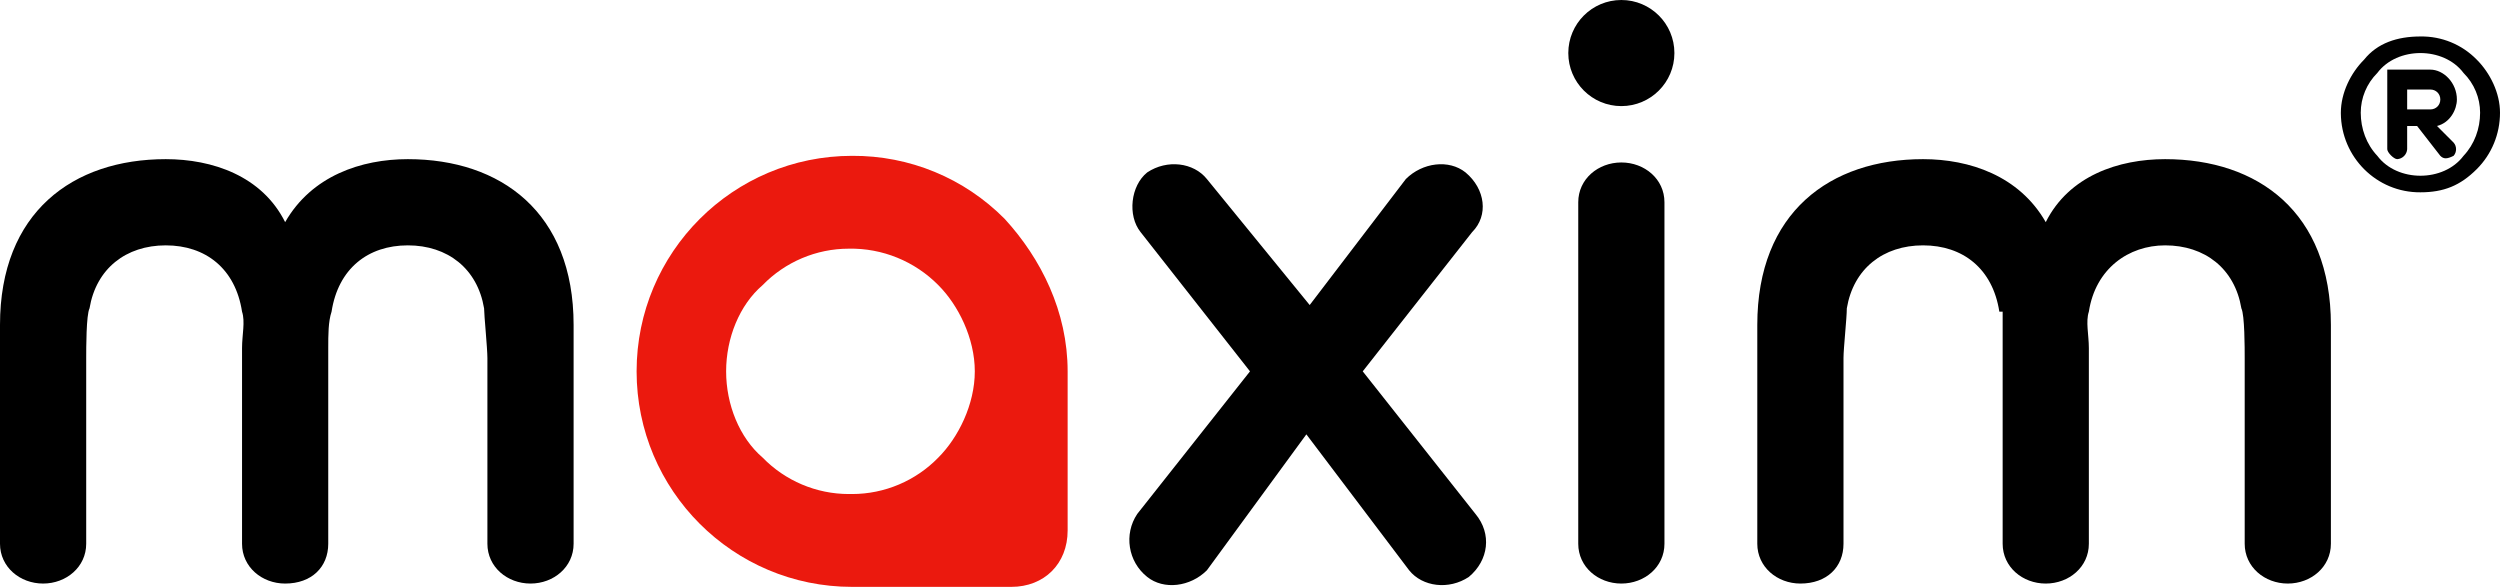 <?xml version="1.0" encoding="utf-8"?>
<!-- Generator: Adobe Illustrator 28.4.1, SVG Export Plug-In . SVG Version: 6.00 Build 0)  -->
<svg version="1.1" id="Layer_1" xmlns="http://www.w3.org/2000/svg" xmlns:xlink="http://www.w3.org/1999/xlink" x="0px" y="0px"
	 viewBox="0 0 754 177" style="enable-background:new 0 0 754 177;" xml:space="preserve">
<style type="text/css">
	.st0{fill:#EB190E;}
</style>
<g id="Слой_1">
	<g id="_792240112">
		<path class="st0" d="M257,47c17.3-0.1,33.8,6.7,46,19c11,12,19,28,19,46v48c0,10-7,17-17,17h-48c-35.9,0-65-29.1-65-65
			S221.1,47,257,47z M256,149h1c9.8,0,19.2-4,26-11c6-6,11-16,11-26l0,0c0-10-5-20-11-26c-7.1-7.2-16.9-11.2-27-11
			c-9.8,0-19.2,4-26,11c-7,6-11,16-11,26s4,20,11,26C236.8,145,246.2,149,256,149z"/>
		<path d="M73,94c-2-13-11-20-23-20s-21,7-23,19c-1,2-1,12-1,15v56c0,7-6,12-13,12s-13-5-13-12V98c0-34,22-50,50-50c14,0,29,5,36,19
			c8-14,23-19,37-19c28,0,50,16,50,50v66c0,7-6,12-13,12s-13-5-13-12v-56c0-3-1-13-1-15c-2-12-11-19-23-19s-21,7-23,20
			c-1,3-1,7-1,11v59c0,7-5,12-13,12c-7,0-13-5-13-12v-59C73,101,74,97,73,94z"/>
		<path d="M476,61c0-7,6-12,13-12s13,5,13,12v103c0,7-6,12-13,12s-13-5-13-12V61z"/>
		<circle cx="489" cy="16" r="16"/>
		<path d="M344,70c-4-5-3-14,2-18c6-4,14-3,18,2l31,38l29-38c5-5,13-6,18-2c6,5,7,13,2,18l-33,42l34,43c5,6,4,14-2,19
			c-6,4-14,3-18-2l-31-41l-30,41c-5,5-13,6-18,2c-5.8-4.6-7.1-12.9-3-19l34-43L344,70z"/>
		<path d="M733,33c1.7,0,3-1.3,3-3s-1.3-3-3-3h-7v6H733z M730,11c6.4-0.1,12.5,2.4,17,7c4,4,7,10,7,16c0,6.4-2.5,12.5-7,17
			c-5,5-10,7-17,7c-13.2,0.1-23.9-10.6-24-23.8c0-0.1,0-0.1,0-0.2c0-6,3-12,7-16C717,13,723,11,730,11z M743,22c-3-4-8-6-13-6
			s-10,2-13,6c-3.2,3.2-5,7.5-5,12c0,4.8,1.7,9.5,5,13c3,4,8,6,13,6s10-2,13-6c3.3-3.5,5-8.2,5-13C748,29.5,746.2,25.2,743,22z
			 M728,38h-2v7c-0.1,1.6-1.4,2.9-3,3c-1,0-3-2-3-3V24l0,0v-1l0,0v-1l0,0v-1h13c4,0,8,4,8,9c0,3-2,7-6,8l5,5c1,1.1,1,2.9,0,4
			c-2,1-3,1-4,0l-7-9H728z"/>
		<path d="M603,94c-2-13-11-20-23-20s-21,7-23,19c0,3-1,12-1,15v56c0,7-5,12-13,12c-7,0-13-5-13-12V98c0-34,22-50,50-50
			c14,0,29,5,37,19c7-14,22-19,36-19c28,0,50,16,50,50v66c0,7-6,12-13,12s-13-5-13-12v-56c0-3,0-13-1-15c-2-12-11-19-23-19
			c-11,0-21,7-23,20c-1,3,0,7,0,11v59c0,7-6,12-13,12s-13-5-13-12V94H603z"/>
	</g>
</g>
</svg>
